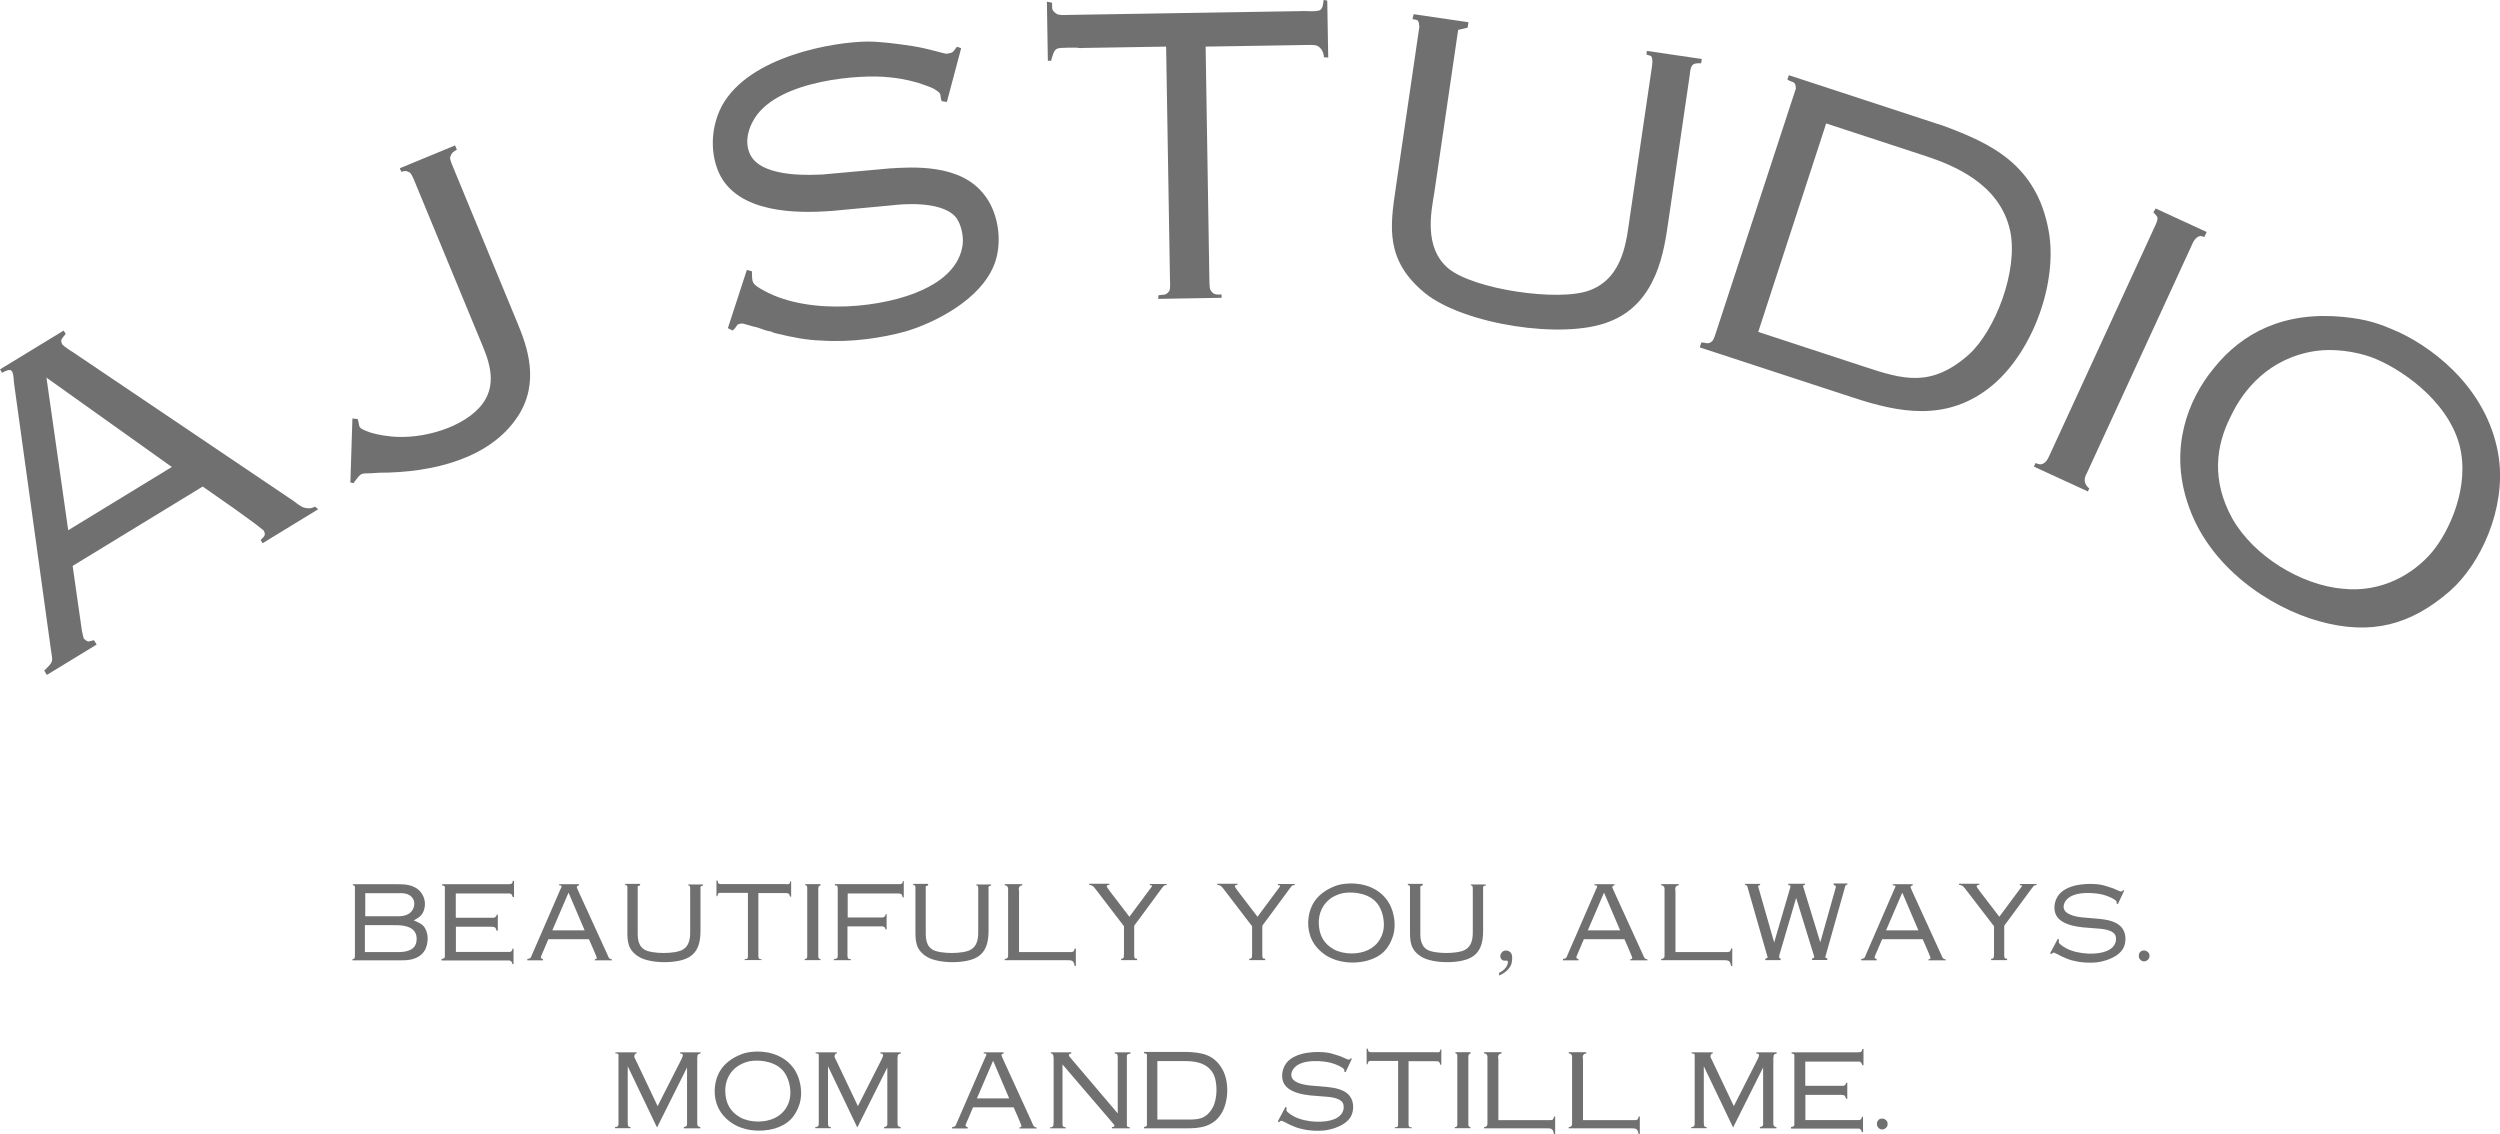 <?xml version="1.0" encoding="UTF-8"?><svg id="_レイヤー_2" xmlns="http://www.w3.org/2000/svg" width="73.45mm" height="33.32mm" viewBox="0 0 208.21 94.45"><defs><style>.cls-1{fill:#707070;}</style></defs><g id="_レイヤー_1-2"><path class="cls-1" d="M.17,31.04l-.17-.28.74-.45,4.56-2.78.17.28c-.37.44-.48.54-.26.9.05.08.72.55.82.59l18.46,12.45c.2.16.6.47.85.53.49.12.74,0,.89-.09l.27.22-4.63,2.83-.16-.26c.17-.24.52-.35.24-.81-.24-.17-.49-.4-.73-.57l-1.58-1.15-2.76-1.93-10.83,6.61.46,3.23.27,1.88c.03.33.14.69.19.94.43.37.32.23.86.14l.22.36-4.15,2.53-.22-.36c.86-.84.69-.71.55-1.81L1.16,31.85s-.02-.62-.12-.84c-.08-.19-.2-.33-.86.03ZM5.68,44.16l8.63-5.27-10.44-7.44,1.81,12.7Z"/><path class="cls-1" d="M33.3,14.01l4.6-1.9.15.36c-.24.13-.43.21-.56.62-.04.21.24.81.27.89l5.36,12.98c.77,1.86,1.89,4.9-.03,7.77-2.26,3.4-6.91,4.64-11.55,4.64l-.57.04c-1.02.03-.84-.07-1.54.83l-.25-.06.17-5.33.44.05c.23.72-.1.69.97,1.09.26.09.92.27,1.74.35,2.66.3,6.24-.76,7.7-2.73,1.35-1.83.34-3.97-.19-5.25l-5.42-13.11c-.09-.22-.32-.84-.5-.9-.36-.17-.27-.11-.67-.05l-.13-.3Z"/><path class="cls-1" d="M79.69,3.89l.36.12-1.19,4.48-.44-.07c-.2-.63.11-.57-.67-1.04-.34-.18-.95-.35-1.27-.48-1.06-.3-1.72-.4-2.49-.47-2.21-.25-9.08.18-11.13,3.4-.69,1.1-.84,2.31-.28,3.22,1.14,1.81,5.26,1.5,5.93,1.48l5.64-.51c1.78-.1,5.84-.42,7.83,2.21,1.09,1.36,1.54,3.69.9,5.6-1.11,3.21-5.3,5.14-7.45,5.77-1.89.52-4.46.94-7.03.76-1.19-.03-2.42-.27-3.73-.59-.19-.03-.32-.1-.46-.16-.03,0-.35-.06-.51-.12-.29-.1-.65-.25-.94-.29,0,0-.9-.27-.96-.26-.57.07-.28.14-.78.59l-.4-.2,1.58-4.85.42.11c.04.94-.09,1.02,1.05,1.64,3.87,2.09,10.05,1.36,13.12-.07,1.33-.6,2.96-1.68,3.34-3.52.18-.73-.02-1.98-.58-2.61-1.25-1.36-4.63-1.01-5.19-.94l-5.12.48c-1.96.13-7.08.43-9.05-2.6-.97-1.5-1.2-4.02-.06-6.17,2.28-4.15,9.33-5.31,12.09-5.34.94-.01,2.37.16,3.75.37.88.15,1.2.24,1.93.42.16.03.84.25.98.22.5-.09.44-.08.81-.57Z"/><path class="cls-1" d="M87.19.14l.42.08c.07.36-.14.6.38.92.15.15.84.11,1.02.1l19.62-.32c.09,0,.9.04,1.05-.02.54,0,.5-.61.56-.91l.3.06.08,4.74-.36-.02c0-.21-.07-.57-.37-.83-.18-.21-.6-.2-.81-.2,0,0-1.68.03-1.77.03l-6.9.11.31,19.32c0,.09.01.87.08.93.25.39.37.41.94.4v.27s-5.28.09-5.28.09l.02-.3c.33-.07.63.05.89-.34.12-.18.08-.75.07-.99l-.32-19.38-6.84.11c-.15,0-.39.04-.57-.02h-.75c-1.05.03-1.11-.06-1.42,1.09h-.27s-.08-4.92-.08-4.92Z"/><path class="cls-1" d="M140.75,6.1l-1.81,12.38c-.34,2.31-.9,6.78-4.92,8.31-3.8,1.53-12.1.23-15.33-2.37-3.36-2.74-2.91-5.58-2.45-8.73l1.84-12.58c.04-.27.09-.59.13-.89-.07-.53-.04-.55-.57-.63l.09-.41,4.57.67-.07.45-.79.19-1.99,13.59c-.26,1.57-.88,4.54,1.17,6.27,2.11,1.76,9.26,2.81,11.8,1.82,2.83-1.07,3.05-4.28,3.32-6.09l1.8-12.26c.04-.27.17-.95-.04-1.16l-.38-.12.04-.3,4.57.67-.05.36s-.45-.04-.65.09c-.2.12-.25.45-.29.75Z"/><path class="cls-1" d="M148.98,6.26l12.97,4.25c3.73,1.41,7.66,3.11,8.67,8.71.77,4.2-1.24,9.95-4.65,12.84-3.79,3.18-7.91,2.27-11.64,1.05l-12.77-4.18.13-.4c.36-.04.5.2.88-.09.18-.16.3-.63.36-.8l6.32-19.3.32-.97c-.04-.65-.23-.45-.71-.74l.12-.37ZM146.43,27.64l8.81,2.89c3.22,1.06,5.57,1.79,8.72-.99,2.19-1.97,4.16-7,3.45-10.33-.85-3.88-4.66-5.44-7.11-6.24l-8.21-2.69-5.66,17.37Z"/><path class="cls-1" d="M179.35,17.67l.18-.31,4.25,1.96-.19.41-.33-.08c-.47.08-.65.62-.79.92l-8.63,18.75c-.13.27-.22.4-.22.69.02.31.19.52.38.67l-.11.25-4.5-2.07.14-.3c.35.16.53.14.74-.02.24-.16.38-.55.44-.66l8.65-18.8c.18-.38.4-.81.3-1.02-.07-.13-.17-.21-.32-.38Z"/><path class="cls-1" d="M199.72,27.63c3.39,1.58,7.63,5.12,8.4,10.54.57,4.18-1.48,8.76-4.08,11.05-3.23,2.81-6.54,3.74-10.92,2.51-4.03-1.12-9.23-4.51-10.94-9.88-1.49-4.53.01-8.54,2.19-11.18,2.38-2.98,5.86-4.75,10.77-4.28,1.99.2,3.04.55,4.58,1.25ZM192.84,29.23c-3.87.59-6.01,3.22-7.06,5.46-1.23,2.41-1.62,5.3.13,8.48,1.79,3.17,5.75,5.55,9.18,5.86,3.3.36,5.94-1.26,7.45-3.04,1.44-1.72,3.2-5.47,2.29-8.94-1.04-3.83-5.1-6.49-7.38-7.32-1.24-.44-3.04-.73-4.62-.5Z"/><path class="cls-1" d="M29.38,73.64h3.76c.48,0,1.42,0,1.94.71.32.45.38.94.24,1.41-.14.45-.37.63-.86.89.66.29.94.42,1.11,1.1.1.36.05,1.11-.28,1.53-.54.69-1.37.7-1.96.7h-3.98v-.09l.1-.02c.14-.08.11-.3.11-.33v-5.69s-.02-.07-.07-.1c-.07-.03-.04,0-.12-.03l.02-.08ZM30.39,77.05v2.24h2.57c.28,0,1.27.06,1.61-.54.16-.27.19-.79,0-1.1-.38-.65-1.45-.6-1.83-.6h-2.35ZM30.42,76.31h2.37c.46,0,1.22.07,1.58-.55.16-.28.18-.64.04-.88-.33-.58-.97-.49-1.43-.49h-2.56v1.92Z"/><path class="cls-1" d="M36.77,79.97v-.11s.18,0,.26-.1c.03-.05.02-.19.02-.23v-5.43s0-.22,0-.25c-.07-.12-.23-.11-.23-.11v-.1h5.46s.23,0,.29-.03c.14-.06.1-.13.14-.25h.1v1.35h-.1c-.1-.32-.18-.3-.48-.3h-4.27v2.02h2.85s.29,0,.34,0c.21-.07.22-.26.22-.26h.09v1.34h-.1c-.09-.31-.14-.31-.43-.33h-2.96v2.1h4.41s.16,0,.2-.05c.1-.08.09-.22.09-.22h.1v1.28h-.11c0-.07.02-.16-.15-.27-.07-.04-.21-.03-.29-.03h-5.43Z"/><path class="cls-1" d="M46.57,73.73v-.09h1.65v.09c-.14.05-.18.06-.18.17,0,.02.09.22.1.25l2.47,5.4c.02.06.07.19.12.24.1.1.17.1.22.1l.03.09h-1.45v-.08c.07-.03.17,0,.17-.15-.03-.07-.06-.16-.09-.23l-.2-.48-.36-.82h-3.38l-.34.8-.2.46c-.04.08-.06.18-.09.24.05.14.04.1.18.15v.11h-1.3v-.11c.31-.07.26-.06.38-.34l2.38-5.48s.08-.14.09-.21c0-.06,0-.1-.2-.11ZM46,77.48h2.69l-1.34-3.14-1.35,3.14Z"/><path class="cls-1" d="M58.34,74.02v3.33c0,.62.02,1.82-.98,2.38-.94.55-3.18.53-4.13-.03-.99-.59-.98-1.36-.98-2.21v-3.63c-.04-.14-.03-.14-.18-.14v-.11h1.24v.12l-.2.08v3.66c0,.42-.06,1.23.55,1.61.62.38,2.55.38,3.18.02.7-.39.64-1.25.64-1.74v-3.3c0-.07,0-.26-.06-.3l-.1-.02v-.08h1.23v.1s-.12,0-.17.05-.05.13-.05.21Z"/><path class="cls-1" d="M59.67,73.33l.11.02c.02.1-.04.16.1.25.04.04.22.03.27.03h5.23s.24.02.28,0c.14,0,.14-.16.15-.24l.08.02v1.26h-.1c0-.06-.02-.16-.1-.23-.05-.06-.16-.06-.22-.06h-2.31v5.15s0,.23.02.25c.06.1.1.11.25.11v.07h-1.41v-.08c.1-.02.18.02.25-.09.03-.05.02-.2.02-.26v-5.17h-1.82s-.1,0-.15,0h-.2c-.28,0-.3-.02-.38.28h-.07v-1.31Z"/><path class="cls-1" d="M67.07,73.73v-.1h1.26v.12l-.09.02c-.1.07-.09.22-.09.31v5.5c0,.08,0,.12.02.19.04.07.1.1.17.12v.07h-1.32v-.09c.1,0,.14-.02.18-.09.04-.06.03-.18.03-.21v-5.52c0-.11,0-.24-.04-.28-.03-.02-.06-.03-.12-.06Z"/><path class="cls-1" d="M75.19,73.36l.08.02v1.36h-.09c-.06-.23-.06-.3-.32-.33h-4.26v2h2.37s.46,0,.46,0c.06,0,.17,0,.23-.06.09-.14.09-.08.09-.22h.09s0,1.28,0,1.28h-.09c-.05-.13,0-.16-.15-.23-.05-.04-.21-.03-.26-.03h-2.76v2.46c.02.28.07.23.29.28v.08h-1.43v-.08c.33-.06.33-.1.33-.39v-5.43s0-.21-.02-.25c-.08-.12-.14-.06-.22-.09v-.1h5.26c.08,0,.2.02.26-.02.14-.06.14-.12.14-.22v-.03Z"/><path class="cls-1" d="M82.33,74.02v3.33c0,.62.02,1.82-.98,2.38-.94.55-3.18.53-4.13-.03-.99-.59-.98-1.36-.98-2.21v-3.63c-.04-.14-.03-.14-.18-.14v-.11h1.24v.12l-.2.08v3.66c0,.42-.06,1.23.55,1.61.62.38,2.55.38,3.18.02.7-.39.64-1.25.64-1.74v-3.3c0-.07,0-.26-.06-.3l-.1-.02v-.08h1.23v.1s-.12,0-.17.05c-.05.04-.05.13-.05.21Z"/><path class="cls-1" d="M84.87,74.17v5.12h4.34c.25-.03.22-.06.3-.3h.09v1.46h-.1c-.02-.14-.06-.25-.1-.32-.07-.13-.2-.16-.47-.16h-5.25v-.11c.06,0,.18,0,.25-.12.04-.05.03-.22.03-.27v-5.35s.02-.2-.06-.29c-.09-.11-.22-.1-.22-.1v-.1h1.46v.1c-.1.02-.17.03-.22.1-.08.09-.07.2-.07.34Z"/><path class="cls-1" d="M95.94,73.79c.02-.09-.18-.07-.18-.07v-.1h1.4l-.02.1s-.11-.02-.21.05c-.02.02-.14.18-.18.22l-1.81,2.46c-.03.06-.46.59-.48.66v2.39s0,.21.02.23c.04.15.07.07.22.12v.11h-1.33v-.11c.08,0,.17,0,.22-.12.02-.02,0-.22.02-.24v-2.35l-2.41-3.15c-.18-.23-.25-.26-.49-.3v-.09h1.69v.09s-.2-.02-.23.12c-.02.04.42.63.46.67l1.43,1.87,1.73-2.33c.06-.08.15-.18.16-.24Z"/><path class="cls-1" d="M106.61,73.79c.02-.09-.18-.07-.18-.07v-.1h1.4l-.02.1s-.11-.02-.21.05c-.02.02-.14.18-.18.22l-1.81,2.46c-.03.06-.46.59-.48.66v2.39s0,.21.02.23c.04.15.07.07.22.12v.11h-1.33v-.11c.08,0,.17,0,.22-.12.02-.02,0-.22.02-.24v-2.35l-2.41-3.15c-.18-.23-.25-.26-.49-.3v-.09h1.69v.09s-.2-.02-.23.12c-.02.04.42.63.46.67l1.43,1.87,1.73-2.33c.06-.08.15-.18.16-.24Z"/><path class="cls-1" d="M112.05,73.6c.99-.11,2.45.1,3.37,1.23.71.87.88,2.2.61,3.08-.34,1.09-.97,1.76-2.13,2.09-1.07.3-2.73.26-3.86-.73-.97-.82-1.18-1.94-1.06-2.85.13-1.01.67-1.9,1.85-2.47.48-.23.77-.3,1.22-.35ZM110.7,74.92c-.8.67-.92,1.57-.85,2.22.06.72.37,1.43,1.21,1.91.85.47,2.08.46,2.9.06.8-.38,1.17-1.11,1.27-1.73.09-.59-.03-1.69-.72-2.35-.77-.73-2.06-.77-2.7-.64-.34.07-.79.26-1.12.53Z"/><path class="cls-1" d="M123.52,74.02v3.33c0,.62.02,1.82-.98,2.38-.94.55-3.18.53-4.13-.03-.99-.59-.98-1.36-.98-2.21v-3.63c-.04-.14-.03-.14-.18-.14v-.11h1.24v.12l-.2.08v3.66c0,.42-.06,1.23.55,1.61.62.38,2.55.38,3.18.02.7-.39.64-1.25.64-1.74v-3.3c0-.07,0-.26-.06-.3l-.1-.02v-.08h1.23v.1s-.12,0-.17.05c-.05.04-.05.13-.05.21Z"/><path class="cls-1" d="M124.85,81.25v-.23c.18-.1.37-.19.56-.44.07-.1.13-.22.15-.29,0-.05.08-.2-.04-.29-.23.02-.38.03-.51-.16-.08-.13-.08-.29,0-.42.07-.15.21-.25.38-.26.14,0,.33.03.46.22.14.22.11.74-.02,1.01-.18.38-.54.67-.98.86Z"/><path class="cls-1" d="M132.8,73.73v-.09h1.66v.09c-.14.05-.18.06-.18.17,0,.02.09.22.1.25l2.47,5.4c.02.06.07.19.12.24.1.1.17.1.22.1l.03.09h-1.45v-.08c.07-.03.17,0,.17-.15-.03-.07-.06-.16-.09-.23l-.2-.48-.36-.82h-3.38l-.34.8-.2.46c-.04.08-.06.18-.09.24.05.14.04.1.18.15v.11h-1.29v-.11c.31-.07.26-.06.38-.34l2.38-5.48s.08-.14.09-.21c0-.06,0-.1-.2-.11ZM132.23,77.48h2.7l-1.34-3.14-1.35,3.14Z"/><path class="cls-1" d="M139.54,74.17v5.12h4.34c.25-.03.22-.06.3-.3h.09v1.46h-.1c-.02-.14-.06-.25-.1-.32-.07-.13-.2-.16-.47-.16h-5.25v-.11c.06,0,.18,0,.25-.12.04-.05.03-.22.03-.27v-5.35s.02-.2-.06-.29c-.09-.11-.22-.1-.22-.1v-.1h1.46v.1c-.1.02-.17.03-.22.1-.08.09-.07.2-.07.34Z"/><path class="cls-1" d="M145.38,73.61h1.21v.1l-.1.02-.07.08,1.34,4.68,1.33-4.54c.03-.1.02-.06.02-.18l-.03-.04h-.14v-.13h1.39v.09l-.1.02-.07.07,1.44,4.7,1.29-4.57s0-.08,0-.12l-.18-.11v-.1h1.15v.1c-.1,0-.14,0-.17.11-.04.06-.02.1-.06.19l-1.58,5.61c-.04.1-.03.09-.03.16l.18.09-.02.11h-1.27v-.11l.18-.08c0-.13,0-.1-.04-.24l-1.46-4.74-1.4,4.77c0,.06-.02.14-.02.21l.14.09-.02.11h-1.27v-.11s.19-.08.19-.08c0-.02,0-.09-.02-.13l-1.61-5.62v-.04s-.03-.06-.03-.06c0-.02,0-.07-.03-.1-.08-.14-.06-.08-.18-.11v-.1Z"/><path class="cls-1" d="M157.64,73.73v-.09h1.66v.09c-.14.05-.18.06-.18.17,0,.02.09.22.1.25l2.47,5.4c.02.06.07.19.12.24.1.1.17.1.22.1l.03.09h-1.45v-.08c.07-.03.17,0,.17-.15-.03-.07-.06-.16-.09-.23l-.2-.48-.36-.82h-3.38l-.34.8-.2.46c-.04.08-.06.18-.09.24.05.14.04.1.18.15v.11h-1.29v-.11c.31-.07.26-.06.38-.34l2.38-5.48s.08-.14.09-.21c0-.06,0-.1-.2-.11ZM157.07,77.48h2.7l-1.34-3.14-1.35,3.14Z"/><path class="cls-1" d="M168.4,73.79c.02-.09-.18-.07-.18-.07v-.1h1.4l-.02.1s-.11-.02-.21.05c-.02.02-.14.18-.18.22l-1.81,2.46c-.03.06-.46.59-.48.66v2.39s0,.21.02.23c.04.15.07.07.22.12v.11h-1.33v-.11c.08,0,.17,0,.22-.12.02-.02,0-.22.02-.24v-2.35l-2.42-3.15c-.18-.23-.25-.26-.49-.3v-.09h1.69v.09s-.2-.02-.23.12c-.02.04.42.63.46.67l1.43,1.87,1.73-2.33c.06-.08.15-.18.16-.24Z"/><path class="cls-1" d="M176.82,74.12l.09.05-.52,1.12-.11-.04c-.02-.18.06-.14-.13-.3-.08-.06-.23-.14-.31-.18-.26-.13-.43-.18-.63-.24-.57-.17-2.39-.38-3.08.38-.23.26-.33.57-.22.83.22.53,1.31.64,1.49.66l1.5.13c.47.06,1.55.16,1.95.94.22.41.23,1.04-.02,1.51-.44.79-1.63,1.1-2.22,1.17-.52.05-1.21.04-1.88-.13-.31-.06-.62-.18-.95-.33-.05-.02-.08-.04-.11-.06,0,0-.09-.03-.13-.06-.07-.04-.16-.1-.23-.12,0,0-.22-.11-.24-.11-.15,0-.08.02-.23.12l-.1-.07.64-1.2.1.05c-.03.25-.07.26.2.48.92.73,2.57.82,3.45.59.38-.1.86-.3,1.04-.77.08-.18.09-.52-.03-.71-.26-.42-1.17-.48-1.32-.49l-1.37-.11c-.52-.06-1.88-.22-2.25-1.1-.18-.44-.13-1.11.27-1.62.79-.98,2.69-.96,3.42-.84.25.04.62.15.97.27.22.08.3.12.49.2.04.02.21.1.25.1.14,0,.12,0,.24-.11Z"/><path class="cls-1" d="M178.43,79.18c.13-.04.27-.03.39.06.14.09.21.22.2.38,0,.13-.06.28-.23.38-.11.07-.26.09-.4.03-.13-.07-.25-.2-.26-.36-.03-.19.06-.42.3-.5Z"/><path class="cls-1" d="M58.07,88.07v5.47c0,.1,0,.17.06.24.04.06.2.09.2.09v.1h-1.38v-.11s.16,0,.23-.1c.06-.07.04-.18.04-.25v-4.61l-2.5,5-2.44-5.1v4.68s0,.22.02.25c.03.12.06.1.22.15v.08h-1.3v-.09c.13-.04.16.02.26-.12.04-.08.03-.21.03-.3v-5.6c0-.14-.26-.12-.26-.12v-.09h1.77v.09s-.13-.02-.18.16c-.04.14,0,.19.14.46l1.79,3.77,2-3.94s.12-.27.1-.32c-.03-.13-.23-.13-.23-.13v-.09h1.7v.1s-.14.02-.2.08c-.06.06-.06.14-.06.23Z"/><path class="cls-1" d="M62.62,87.6c.99-.11,2.45.1,3.37,1.23.71.87.88,2.2.61,3.08-.34,1.09-.97,1.76-2.13,2.09-1.07.3-2.73.26-3.86-.73-.97-.82-1.18-1.94-1.06-2.85.13-1.01.67-1.9,1.85-2.47.48-.23.77-.3,1.22-.35ZM61.27,88.92c-.8.67-.92,1.57-.85,2.22.06.72.37,1.43,1.21,1.91.85.47,2.08.46,2.9.06.8-.38,1.18-1.11,1.27-1.73.09-.59-.03-1.69-.72-2.35-.77-.73-2.06-.77-2.69-.64-.34.07-.79.26-1.12.53Z"/><path class="cls-1" d="M74.75,88.07v5.47c0,.1,0,.17.06.24.04.06.2.09.2.09v.1h-1.38v-.11s.16,0,.23-.1c.06-.07.04-.18.04-.25v-4.61l-2.5,5-2.44-5.1v4.68s0,.22.02.25c.03.12.06.1.22.15v.08h-1.3v-.09c.13-.04.16.02.26-.12.04-.08.03-.21.03-.3v-5.6c0-.14-.26-.12-.26-.12v-.09h1.77v.09s-.13-.02-.18.16c-.04.14,0,.19.14.46l1.79,3.77,2-3.94s.12-.27.1-.32c-.03-.13-.23-.13-.23-.13v-.09h1.7v.1s-.14.02-.2.08c-.06.06-.06.14-.06.23Z"/><path class="cls-1" d="M81.93,87.73v-.09h1.66v.09c-.14.05-.18.06-.18.17,0,.02.09.22.1.25l2.47,5.4c.02.06.07.19.12.24.1.1.17.1.22.1l.03.09h-1.45v-.08c.07-.03.17,0,.17-.15-.03-.07-.06-.16-.09-.23l-.2-.48-.36-.82h-3.38l-.34.8-.2.46c-.04.08-.06.18-.09.24.05.14.04.1.18.15v.11h-1.29v-.11c.31-.07.26-.06.38-.34l2.38-5.48s.08-.14.09-.21c0-.06,0-.1-.2-.11ZM81.36,91.48h2.69l-1.34-3.14-1.35,3.14Z"/><path class="cls-1" d="M87.75,93.51v-5.15c0-.36.03-.58-.25-.66v-.06h1.72v.1s-.14,0-.18.08c-.06.09.03.18.1.26l3.95,4.65v-4.68s0-.18-.04-.23c-.06-.1-.13-.06-.21-.08v-.1h1.31v.1c-.33.06-.3.1-.3.4v5.39c0,.31-.02.31.25.36v.08h-1.5v-.1c.06-.02.19,0,.22-.11,0-.06-.13-.21-.2-.29l-4.13-4.82v4.87c0,.27,0,.32.28.38v.07h-1.31v-.09s.14.02.22-.06c.06-.04.06-.2.06-.31Z"/><path class="cls-1" d="M95.27,87.61h3.64c1.06.05,2.2.15,2.92,1.49.54,1,.51,2.62-.11,3.64-.7,1.12-1.81,1.23-2.86,1.23h-3.58v-.11c.09-.04.14,0,.22-.1.03-.06.02-.18.02-.23v-5.68c-.06-.16-.1-.1-.24-.13v-.1ZM96.39,93.24h2.47c.9,0,1.56,0,2.13-.98.39-.68.47-2.12.02-2.9-.54-.91-1.63-.99-2.32-.99h-2.3v4.87Z"/><path class="cls-1" d="M112.5,88.12l.09.05-.52,1.12-.11-.04c-.02-.18.06-.14-.13-.3-.08-.06-.23-.14-.31-.18-.26-.13-.43-.18-.63-.24-.57-.17-2.39-.38-3.08.38-.23.26-.33.57-.22.83.22.53,1.31.64,1.49.66l1.5.13c.47.06,1.55.16,1.95.94.22.41.23,1.04-.02,1.51-.44.79-1.63,1.1-2.22,1.17-.52.05-1.22.04-1.88-.13-.31-.06-.62-.18-.95-.33-.05-.02-.08-.04-.11-.06,0,0-.09-.03-.13-.06-.07-.04-.16-.1-.23-.12,0,0-.22-.11-.24-.11-.15,0-.08.02-.23.12l-.1-.07.64-1.2.1.05c-.03.25-.07.26.2.48.92.73,2.57.82,3.45.59.38-.1.85-.3,1.04-.77.08-.18.09-.52-.03-.71-.26-.42-1.17-.48-1.32-.49l-1.37-.11c-.52-.06-1.88-.22-2.25-1.1-.18-.44-.13-1.11.27-1.62.79-.98,2.69-.96,3.42-.84.25.04.62.15.97.27.22.08.3.12.49.2.04.02.21.1.25.1.14,0,.12,0,.24-.11Z"/><path class="cls-1" d="M113.82,87.33l.11.02c.02.1-.04.16.1.25.04.04.22.03.27.03h5.23s.24.02.28,0c.14,0,.14-.16.15-.24l.08.02v1.26h-.1c0-.06-.02-.16-.1-.23-.05-.06-.16-.06-.22-.06h-2.31v5.15s0,.23.02.25c.06.1.1.11.25.11v.07h-1.41v-.08c.1-.02.18.02.25-.09.03-.05.02-.2.02-.26v-5.17h-1.82s-.1,0-.15,0h-.2c-.28,0-.3-.02-.38.28h-.07v-1.31Z"/><path class="cls-1" d="M121.21,87.73v-.1h1.26v.12l-.09.02c-.1.07-.09.22-.09.31v5.5c0,.08,0,.12.02.19.04.07.1.1.17.12v.07h-1.32v-.09c.1,0,.14-.02.18-.09.04-.06.03-.18.03-.21v-5.52c0-.11,0-.24-.04-.28-.03-.02-.06-.03-.12-.06Z"/><path class="cls-1" d="M124.79,88.17v5.12h4.34c.25-.03.22-.06.3-.3h.09v1.46h-.1c-.02-.14-.06-.25-.1-.32-.07-.13-.2-.16-.47-.16h-5.25v-.11c.06,0,.18,0,.25-.12.04-.05.03-.22.03-.27v-5.35s.02-.2-.06-.29c-.09-.11-.22-.1-.22-.1v-.1h1.46v.1c-.1.02-.17.03-.22.1-.08.09-.07.2-.07.34Z"/><path class="cls-1" d="M131.84,88.17v5.12h4.34c.25-.03.22-.06.3-.3h.09v1.46h-.1c-.02-.14-.06-.25-.1-.32-.07-.13-.2-.16-.47-.16h-5.25v-.11c.06,0,.18,0,.25-.12.04-.05.03-.22.03-.27v-5.35s.02-.2-.06-.29c-.09-.11-.22-.1-.22-.1v-.1h1.46v.1c-.1.02-.17.03-.22.1-.08.09-.07.2-.07.34Z"/><path class="cls-1" d="M147.69,88.07v5.47c0,.1,0,.17.06.24.04.06.2.09.2.09v.1h-1.38v-.11s.16,0,.23-.1c.06-.07.04-.18.04-.25v-4.61l-2.5,5-2.44-5.1v4.68s0,.22.02.25c.03.12.06.1.22.15v.08h-1.29v-.09c.13-.04.16.02.26-.12.04-.08.03-.21.03-.3v-5.6c0-.14-.26-.12-.26-.12v-.09h1.77v.09s-.13-.02-.18.16c-.04.14,0,.19.14.46l1.79,3.77,2-3.94s.12-.27.1-.32c-.03-.13-.23-.13-.23-.13v-.09h1.7v.1s-.14.02-.2.08c-.06.06-.06.14-.06.23Z"/><path class="cls-1" d="M149.16,93.97v-.11s.18,0,.26-.1c.03-.05.02-.19.02-.23v-5.43s0-.22,0-.25c-.07-.12-.23-.11-.23-.11v-.1h5.46s.23,0,.29-.03c.14-.06.1-.13.14-.25h.1v1.35h-.1c-.1-.32-.18-.3-.48-.3h-4.27v2.02h2.85s.29,0,.34,0c.21-.07.22-.26.22-.26h.09v1.34h-.1c-.09-.31-.14-.31-.43-.33h-2.96v2.1h4.41s.16,0,.2-.05c.1-.08.09-.22.09-.22h.1v1.28h-.11c0-.07.02-.16-.15-.27-.07-.04-.21-.03-.29-.03h-5.43Z"/><path class="cls-1" d="M156.62,93.18c.13-.04.27-.03.39.06.14.09.21.22.2.38,0,.13-.06.28-.23.38-.11.07-.26.09-.4.03-.13-.07-.25-.2-.26-.36-.03-.19.06-.42.3-.5Z"/></g></svg>